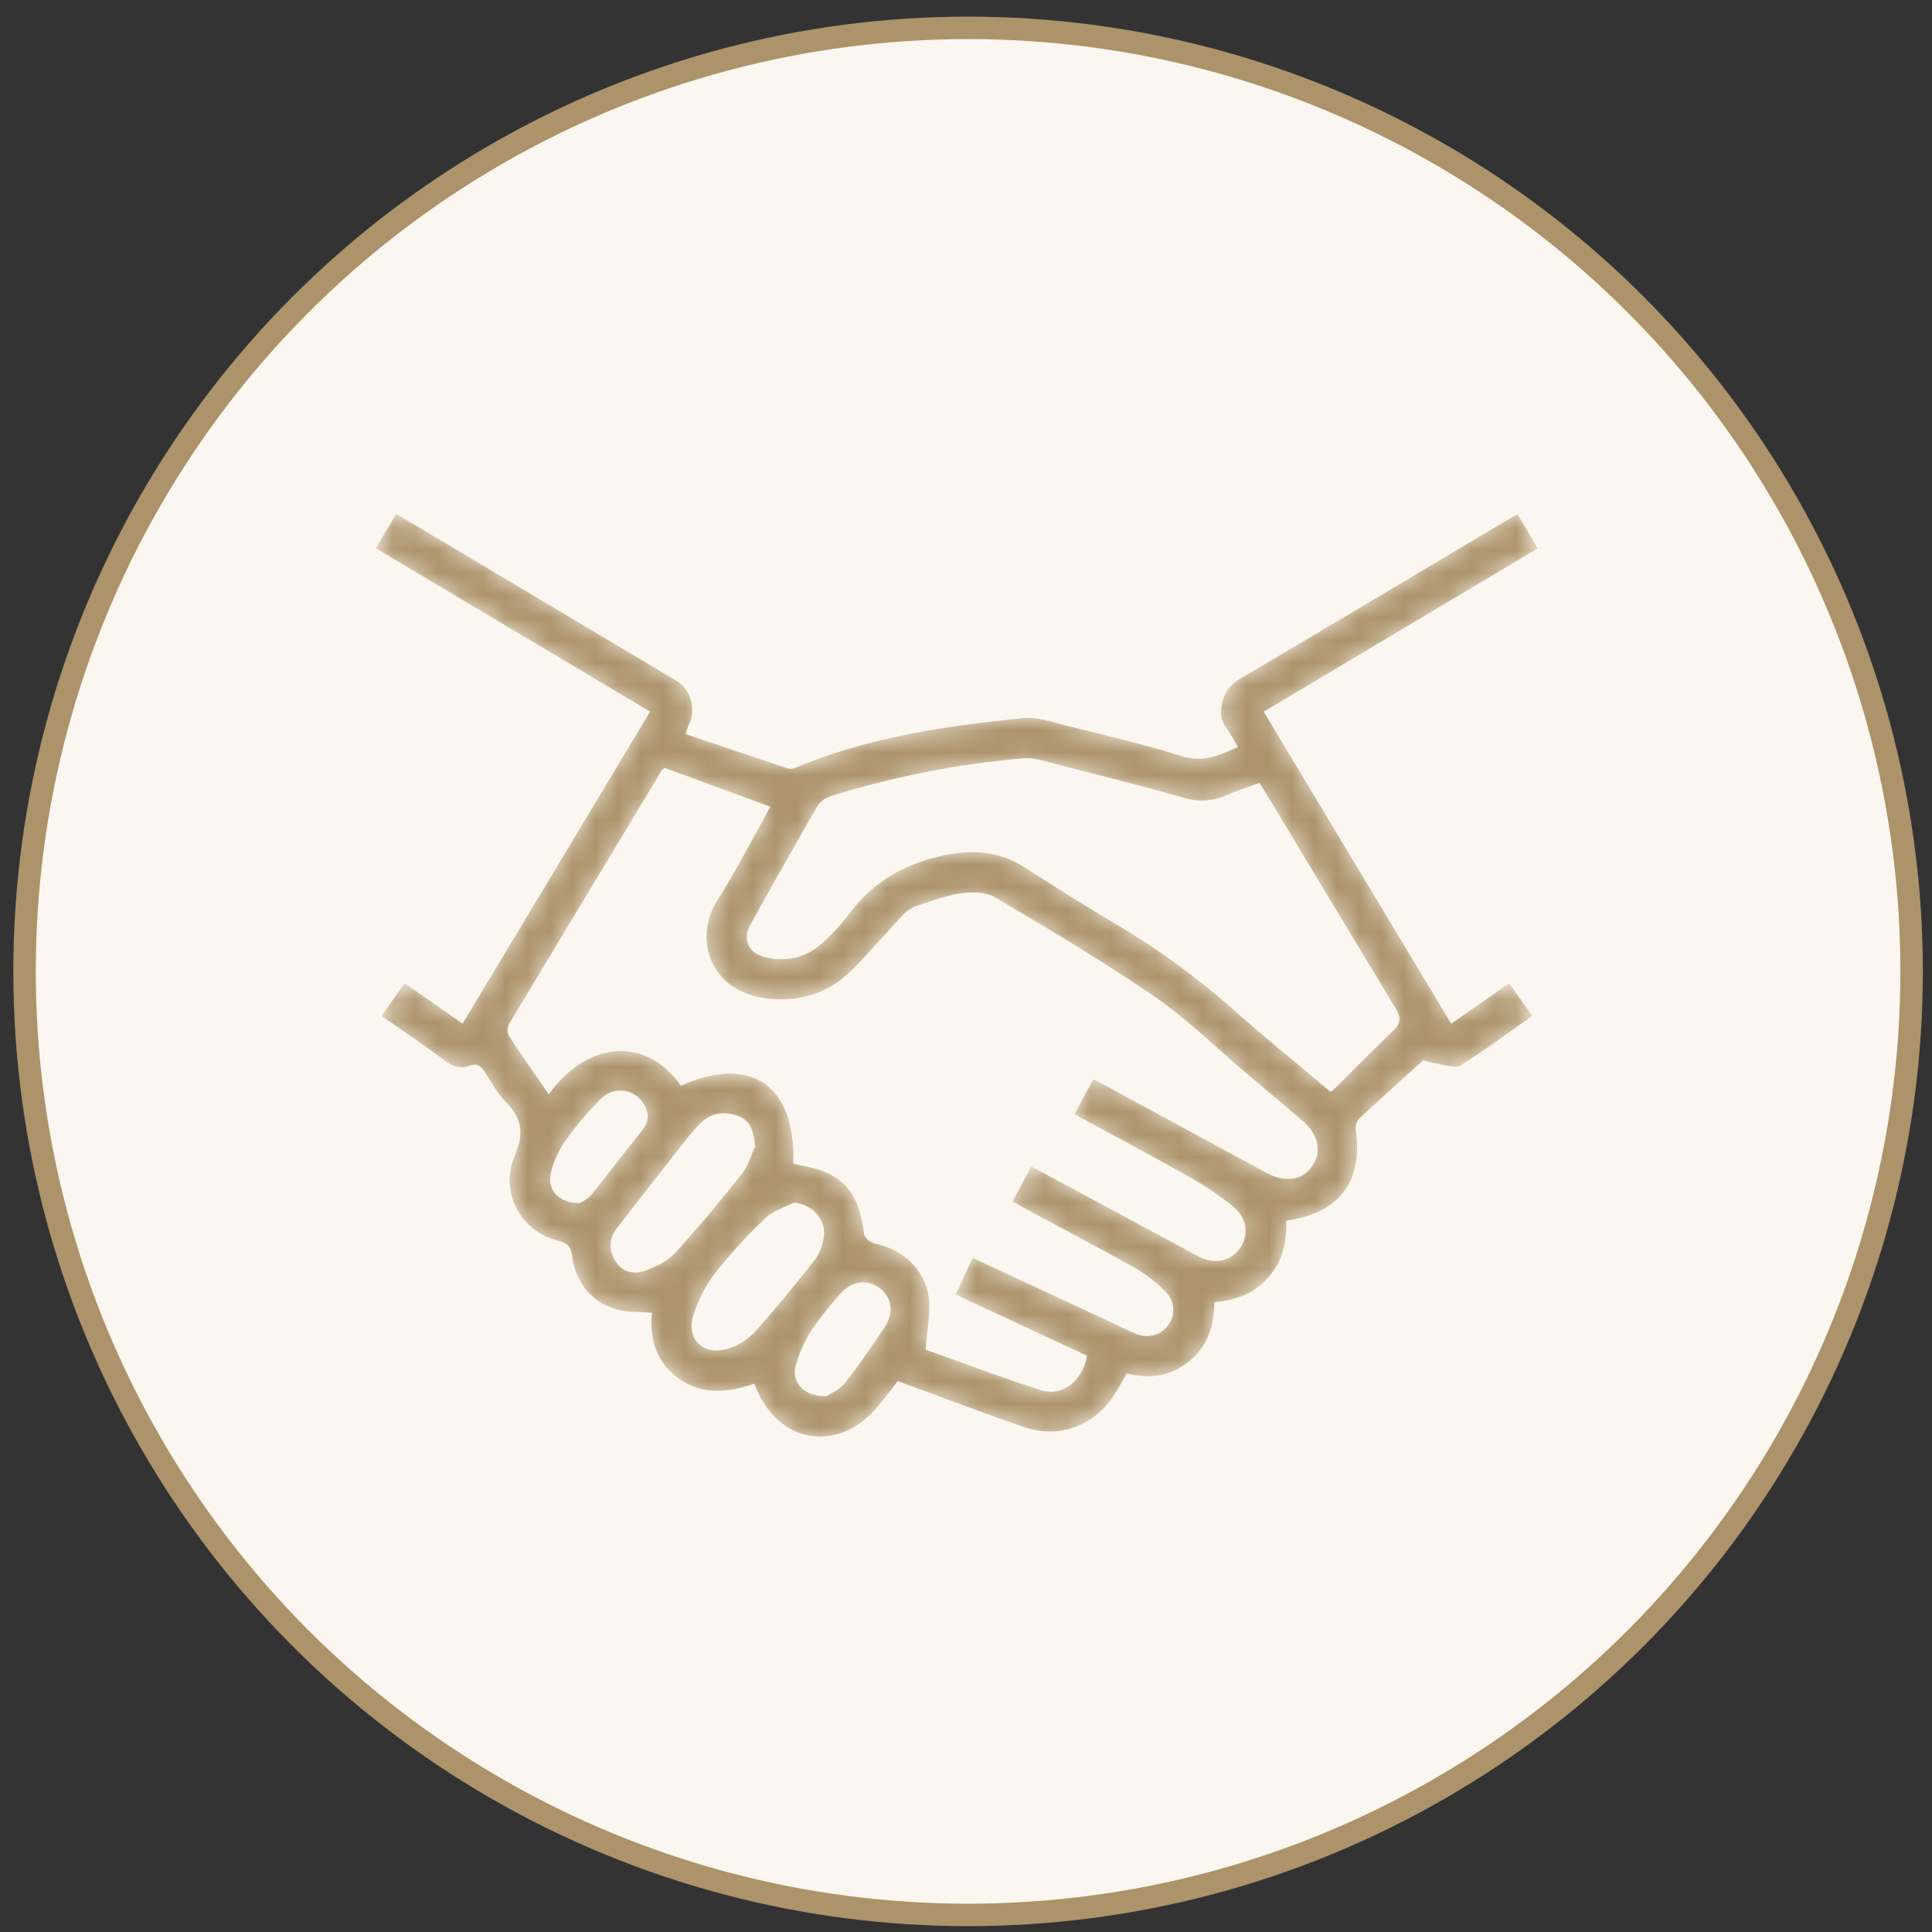 <svg width="86" height="86" viewBox="0 0 86 86" fill="none" xmlns="http://www.w3.org/2000/svg">
<rect x="0" y="0" width="86" height="86" fill="#333333" stroke="none"/>
<circle cx="43.093" cy="43.24" r="42" fill="#FBF7F0" stroke="#AC936A"/>
<mask id="path-2-inside-1_1259_3402" fill="white">
<path d="M39.994 61.595C39.731 61.932 39.467 62.289 39.184 62.632C37.375 64.844 34.554 64.407 33.519 61.716C32.395 62.1 31.263 62.195 30.218 61.482C29.172 60.769 28.817 59.738 28.913 58.526C28.441 58.493 28.009 58.51 27.599 58.426C26.383 58.172 25.535 57.216 25.369 55.934C25.326 55.592 25.235 55.428 24.856 55.335C23.081 54.907 22.1 53.096 22.831 51.377C23.225 50.452 23.131 49.828 22.461 49.142C22.07 48.739 21.786 48.227 21.48 47.747C21.337 47.513 21.184 47.43 20.916 47.535C20.488 47.706 20.123 47.575 19.748 47.294C18.822 46.602 17.861 45.957 16.847 45.246C17.22 44.713 17.58 44.198 17.99 43.625L20.56 45.423L28.801 31.712L16.593 24.44L17.604 22.74L21.709 25.183C24.537 26.868 27.365 28.553 30.195 30.238C30.849 30.628 31.116 31.608 30.754 32.299C30.722 32.361 30.708 32.429 30.644 32.614C32.122 33.112 33.58 33.605 35.04 34.09C35.14 34.125 35.248 34.125 35.348 34.09C38.605 32.724 42.049 32.218 45.516 31.866C46.191 31.798 46.912 32.059 47.598 32.229C49.289 32.649 50.99 33.046 52.651 33.568C53.522 33.84 54.195 33.549 54.965 33.206C54.818 32.935 54.657 32.671 54.483 32.416C54.214 32.056 54.215 31.702 54.306 31.274C54.423 30.721 54.693 30.397 55.178 30.111C59.089 27.808 62.983 25.475 66.889 23.152C67.102 23.024 67.317 22.9 67.58 22.746L68.593 24.441L56.39 31.715L64.629 45.426L67.2 43.629L68.343 45.245C67.22 46.033 66.166 46.827 65.049 47.518C64.791 47.678 64.311 47.498 63.937 47.45C63.749 47.414 63.565 47.363 63.386 47.298C62.436 48.155 61.497 49.004 60.573 49.869C60.526 49.925 60.491 49.991 60.47 50.062C60.449 50.132 60.443 50.206 60.452 50.279C60.775 52.619 59.719 54.061 57.354 54.421C57.38 55.341 57.171 56.205 56.537 56.922C55.903 57.639 55.109 57.967 54.154 58.05C54.133 59.09 53.825 60.01 52.987 60.681C52.148 61.352 51.23 61.495 50.205 61.252C50.005 61.592 49.829 61.939 49.61 62.252C48.681 63.597 47.117 64.154 45.569 63.623C43.715 62.989 41.889 62.288 39.994 61.595ZM43.248 55.861L49.389 58.717C49.793 58.906 50.189 59.11 50.602 59.277C50.831 59.381 51.09 59.401 51.333 59.334C51.577 59.267 51.788 59.117 51.933 58.91C52.08 58.705 52.147 58.453 52.121 58.201C52.094 57.95 51.977 57.717 51.79 57.547C51.417 57.17 50.998 56.84 50.543 56.566C48.85 55.619 47.134 54.717 45.427 53.797C45.263 53.708 45.106 53.608 44.939 53.511L45.864 51.797C46.075 51.904 46.25 51.987 46.418 52.083C48.738 53.331 51.057 54.58 53.375 55.828C54.063 56.198 54.742 56.052 55.126 55.484C55.51 54.915 55.386 54.21 54.776 53.737C54.234 53.307 53.661 52.917 53.062 52.571C51.3 51.576 49.515 50.623 47.691 49.636L48.629 47.907C48.819 48.005 48.976 48.083 49.13 48.167L56.404 52.11C57.224 52.553 57.935 52.446 58.347 51.825C58.741 51.229 58.574 50.522 57.903 49.953C57.087 49.262 56.271 48.572 55.455 47.883C54.081 46.721 52.787 45.443 51.313 44.429C49.028 42.858 46.63 41.444 44.242 40.029C43.847 39.795 43.242 39.795 42.758 39.867C42.079 39.97 41.421 40.229 40.758 40.45C40.563 40.528 40.39 40.651 40.251 40.809C39.52 41.588 38.823 42.397 38.079 43.167C37.005 44.279 35.668 44.722 34.144 44.546C31.465 44.236 30.755 41.748 31.835 40.044C32.672 38.725 33.383 37.331 34.148 35.965L29.601 34.294C29.572 34.317 29.554 34.325 29.545 34.339C27.274 38.104 25.007 41.87 22.744 45.639C22.711 45.706 22.694 45.779 22.694 45.853C22.694 45.927 22.711 46.001 22.744 46.067C23.288 46.894 23.857 47.707 24.429 48.542C26.299 46.084 28.87 46.163 30.345 48.203C33.464 46.846 35.505 48.251 35.412 51.716C35.474 51.73 35.539 51.75 35.605 51.762C37.542 52.096 38.319 52.934 38.559 54.904C38.576 55.038 38.797 55.218 38.95 55.251C40.243 55.521 41.248 56.42 41.437 57.723C41.535 58.413 41.368 59.143 41.309 60.008C42.905 60.579 44.629 61.236 46.385 61.791C47.252 62.065 48.081 61.395 48.271 60.405L42.415 57.676C42.699 57.046 42.959 56.485 43.248 55.861ZM59.244 48.48C60.162 47.568 61.046 46.67 61.957 45.799C62.259 45.513 62.256 45.288 62.044 44.942C60.123 41.778 58.221 38.605 56.312 35.434C56.222 35.284 56.123 35.139 56.016 34.973C55.543 35.149 55.083 35.289 54.649 35.484C54.014 35.772 53.294 35.813 52.631 35.597C50.774 35.067 48.888 34.597 47.011 34.115C46.532 33.992 46.031 33.816 45.556 33.855C42.646 34.102 39.772 34.669 36.986 35.544C36.775 35.612 36.593 35.75 36.471 35.935C35.467 37.676 34.478 39.426 33.503 41.184C33.149 41.818 33.396 42.352 34.1 42.515C35.054 42.734 35.907 42.515 36.612 41.836C37.006 41.474 37.368 41.08 37.695 40.657C38.736 39.229 40.115 38.405 41.848 38.011C43.233 37.695 44.474 37.762 45.68 38.535C46.982 39.37 48.291 40.199 49.623 40.987C51.525 42.103 53.315 43.401 54.966 44.863C56.322 46.07 57.736 47.213 59.238 48.481L59.244 48.48ZM33.507 51.012C33.454 50.346 33.306 49.958 32.846 49.781C32.289 49.566 31.749 49.609 31.301 50.022C31.02 50.296 30.762 50.592 30.528 50.906C29.525 52.177 28.528 53.453 27.537 54.734C27.377 54.93 27.287 55.174 27.282 55.428C27.277 55.681 27.358 55.929 27.512 56.131C27.813 56.578 28.304 56.632 28.757 56.446C29.21 56.261 29.662 56.053 29.967 55.718C31.005 54.575 32 53.383 32.966 52.167C33.249 51.796 33.376 51.29 33.502 51.013L33.507 51.012ZM35.364 53.627C34.951 53.844 34.463 53.983 34.141 54.294C33.343 55.049 32.6 55.86 31.918 56.722C31.486 57.29 31.157 57.929 30.948 58.611C30.662 59.524 31.326 60.204 32.233 59.974C32.699 59.865 33.124 59.627 33.462 59.288C34.416 58.237 35.31 57.13 36.192 56.018C36.389 55.745 36.517 55.427 36.564 55.094C36.688 54.34 36.164 53.753 35.358 53.628L35.364 53.627ZM36.759 62.046C36.922 61.936 37.309 61.785 37.531 61.504C38.155 60.709 38.726 59.874 39.289 59.034C39.691 58.433 39.596 57.787 39.102 57.419C38.579 57.028 37.936 57.122 37.452 57.692C36.997 58.195 36.577 58.728 36.195 59.288C35.902 59.751 35.676 60.253 35.524 60.779C35.318 61.466 35.827 62.059 36.754 62.048L36.759 62.046ZM25.762 53.453C25.931 53.383 26.086 53.282 26.218 53.154C27.002 52.187 27.751 51.193 28.531 50.222C28.817 49.869 28.773 49.528 28.568 49.188C28.481 49.04 28.36 48.915 28.215 48.822C28.071 48.728 27.907 48.67 27.736 48.651C27.565 48.632 27.392 48.654 27.23 48.713C27.069 48.772 26.924 48.868 26.806 48.994C26.242 49.559 25.725 50.169 25.261 50.819C24.98 51.23 24.769 51.684 24.637 52.163C24.427 52.861 24.874 53.433 25.749 53.454L25.762 53.453Z"/>
</mask>
<path d="M39.994 61.595C39.731 61.932 39.467 62.289 39.184 62.632C37.375 64.844 34.554 64.407 33.519 61.716C32.395 62.1 31.263 62.195 30.218 61.482C29.172 60.769 28.817 59.738 28.913 58.526C28.441 58.493 28.009 58.51 27.599 58.426C26.383 58.172 25.535 57.216 25.369 55.934C25.326 55.592 25.235 55.428 24.856 55.335C23.081 54.907 22.1 53.096 22.831 51.377C23.225 50.452 23.131 49.828 22.461 49.142C22.07 48.739 21.786 48.227 21.48 47.747C21.337 47.513 21.184 47.43 20.916 47.535C20.488 47.706 20.123 47.575 19.748 47.294C18.822 46.602 17.861 45.957 16.847 45.246C17.22 44.713 17.58 44.198 17.99 43.625L20.56 45.423L28.801 31.712L16.593 24.44L17.604 22.74L21.709 25.183C24.537 26.868 27.365 28.553 30.195 30.238C30.849 30.628 31.116 31.608 30.754 32.299C30.722 32.361 30.708 32.429 30.644 32.614C32.122 33.112 33.58 33.605 35.04 34.09C35.14 34.125 35.248 34.125 35.348 34.09C38.605 32.724 42.049 32.218 45.516 31.866C46.191 31.798 46.912 32.059 47.598 32.229C49.289 32.649 50.99 33.046 52.651 33.568C53.522 33.84 54.195 33.549 54.965 33.206C54.818 32.935 54.657 32.671 54.483 32.416C54.214 32.056 54.215 31.702 54.306 31.274C54.423 30.721 54.693 30.397 55.178 30.111C59.089 27.808 62.983 25.475 66.889 23.152C67.102 23.024 67.317 22.9 67.58 22.746L68.593 24.441L56.39 31.715L64.629 45.426L67.2 43.629L68.343 45.245C67.22 46.033 66.166 46.827 65.049 47.518C64.791 47.678 64.311 47.498 63.937 47.45C63.749 47.414 63.565 47.363 63.386 47.298C62.436 48.155 61.497 49.004 60.573 49.869C60.526 49.925 60.491 49.991 60.47 50.062C60.449 50.132 60.443 50.206 60.452 50.279C60.775 52.619 59.719 54.061 57.354 54.421C57.38 55.341 57.171 56.205 56.537 56.922C55.903 57.639 55.109 57.967 54.154 58.05C54.133 59.09 53.825 60.01 52.987 60.681C52.148 61.352 51.23 61.495 50.205 61.252C50.005 61.592 49.829 61.939 49.61 62.252C48.681 63.597 47.117 64.154 45.569 63.623C43.715 62.989 41.889 62.288 39.994 61.595ZM43.248 55.861L49.389 58.717C49.793 58.906 50.189 59.11 50.602 59.277C50.831 59.381 51.09 59.401 51.333 59.334C51.577 59.267 51.788 59.117 51.933 58.91C52.08 58.705 52.147 58.453 52.121 58.201C52.094 57.95 51.977 57.717 51.79 57.547C51.417 57.17 50.998 56.84 50.543 56.566C48.85 55.619 47.134 54.717 45.427 53.797C45.263 53.708 45.106 53.608 44.939 53.511L45.864 51.797C46.075 51.904 46.25 51.987 46.418 52.083C48.738 53.331 51.057 54.58 53.375 55.828C54.063 56.198 54.742 56.052 55.126 55.484C55.51 54.915 55.386 54.21 54.776 53.737C54.234 53.307 53.661 52.917 53.062 52.571C51.3 51.576 49.515 50.623 47.691 49.636L48.629 47.907C48.819 48.005 48.976 48.083 49.13 48.167L56.404 52.11C57.224 52.553 57.935 52.446 58.347 51.825C58.741 51.229 58.574 50.522 57.903 49.953C57.087 49.262 56.271 48.572 55.455 47.883C54.081 46.721 52.787 45.443 51.313 44.429C49.028 42.858 46.63 41.444 44.242 40.029C43.847 39.795 43.242 39.795 42.758 39.867C42.079 39.97 41.421 40.229 40.758 40.45C40.563 40.528 40.39 40.651 40.251 40.809C39.52 41.588 38.823 42.397 38.079 43.167C37.005 44.279 35.668 44.722 34.144 44.546C31.465 44.236 30.755 41.748 31.835 40.044C32.672 38.725 33.383 37.331 34.148 35.965L29.601 34.294C29.572 34.317 29.554 34.325 29.545 34.339C27.274 38.104 25.007 41.87 22.744 45.639C22.711 45.706 22.694 45.779 22.694 45.853C22.694 45.927 22.711 46.001 22.744 46.067C23.288 46.894 23.857 47.707 24.429 48.542C26.299 46.084 28.87 46.163 30.345 48.203C33.464 46.846 35.505 48.251 35.412 51.716C35.474 51.73 35.539 51.75 35.605 51.762C37.542 52.096 38.319 52.934 38.559 54.904C38.576 55.038 38.797 55.218 38.95 55.251C40.243 55.521 41.248 56.42 41.437 57.723C41.535 58.413 41.368 59.143 41.309 60.008C42.905 60.579 44.629 61.236 46.385 61.791C47.252 62.065 48.081 61.395 48.271 60.405L42.415 57.676C42.699 57.046 42.959 56.485 43.248 55.861ZM59.244 48.48C60.162 47.568 61.046 46.67 61.957 45.799C62.259 45.513 62.256 45.288 62.044 44.942C60.123 41.778 58.221 38.605 56.312 35.434C56.222 35.284 56.123 35.139 56.016 34.973C55.543 35.149 55.083 35.289 54.649 35.484C54.014 35.772 53.294 35.813 52.631 35.597C50.774 35.067 48.888 34.597 47.011 34.115C46.532 33.992 46.031 33.816 45.556 33.855C42.646 34.102 39.772 34.669 36.986 35.544C36.775 35.612 36.593 35.75 36.471 35.935C35.467 37.676 34.478 39.426 33.503 41.184C33.149 41.818 33.396 42.352 34.1 42.515C35.054 42.734 35.907 42.515 36.612 41.836C37.006 41.474 37.368 41.08 37.695 40.657C38.736 39.229 40.115 38.405 41.848 38.011C43.233 37.695 44.474 37.762 45.68 38.535C46.982 39.37 48.291 40.199 49.623 40.987C51.525 42.103 53.315 43.401 54.966 44.863C56.322 46.07 57.736 47.213 59.238 48.481L59.244 48.48ZM33.507 51.012C33.454 50.346 33.306 49.958 32.846 49.781C32.289 49.566 31.749 49.609 31.301 50.022C31.02 50.296 30.762 50.592 30.528 50.906C29.525 52.177 28.528 53.453 27.537 54.734C27.377 54.93 27.287 55.174 27.282 55.428C27.277 55.681 27.358 55.929 27.512 56.131C27.813 56.578 28.304 56.632 28.757 56.446C29.21 56.261 29.662 56.053 29.967 55.718C31.005 54.575 32 53.383 32.966 52.167C33.249 51.796 33.376 51.29 33.502 51.013L33.507 51.012ZM35.364 53.627C34.951 53.844 34.463 53.983 34.141 54.294C33.343 55.049 32.6 55.86 31.918 56.722C31.486 57.29 31.157 57.929 30.948 58.611C30.662 59.524 31.326 60.204 32.233 59.974C32.699 59.865 33.124 59.627 33.462 59.288C34.416 58.237 35.31 57.13 36.192 56.018C36.389 55.745 36.517 55.427 36.564 55.094C36.688 54.34 36.164 53.753 35.358 53.628L35.364 53.627ZM36.759 62.046C36.922 61.936 37.309 61.785 37.531 61.504C38.155 60.709 38.726 59.874 39.289 59.034C39.691 58.433 39.596 57.787 39.102 57.419C38.579 57.028 37.936 57.122 37.452 57.692C36.997 58.195 36.577 58.728 36.195 59.288C35.902 59.751 35.676 60.253 35.524 60.779C35.318 61.466 35.827 62.059 36.754 62.048L36.759 62.046ZM25.762 53.453C25.931 53.383 26.086 53.282 26.218 53.154C27.002 52.187 27.751 51.193 28.531 50.222C28.817 49.869 28.773 49.528 28.568 49.188C28.481 49.04 28.36 48.915 28.215 48.822C28.071 48.728 27.907 48.67 27.736 48.651C27.565 48.632 27.392 48.654 27.23 48.713C27.069 48.772 26.924 48.868 26.806 48.994C26.242 49.559 25.725 50.169 25.261 50.819C24.98 51.23 24.769 51.684 24.637 52.163C24.427 52.861 24.874 53.433 25.749 53.454L25.762 53.453Z" fill="#AC936A" stroke="#FBF7F0" stroke-width="0.2" mask="url(#path-2-inside-1_1259_3402)"/>
</svg>
